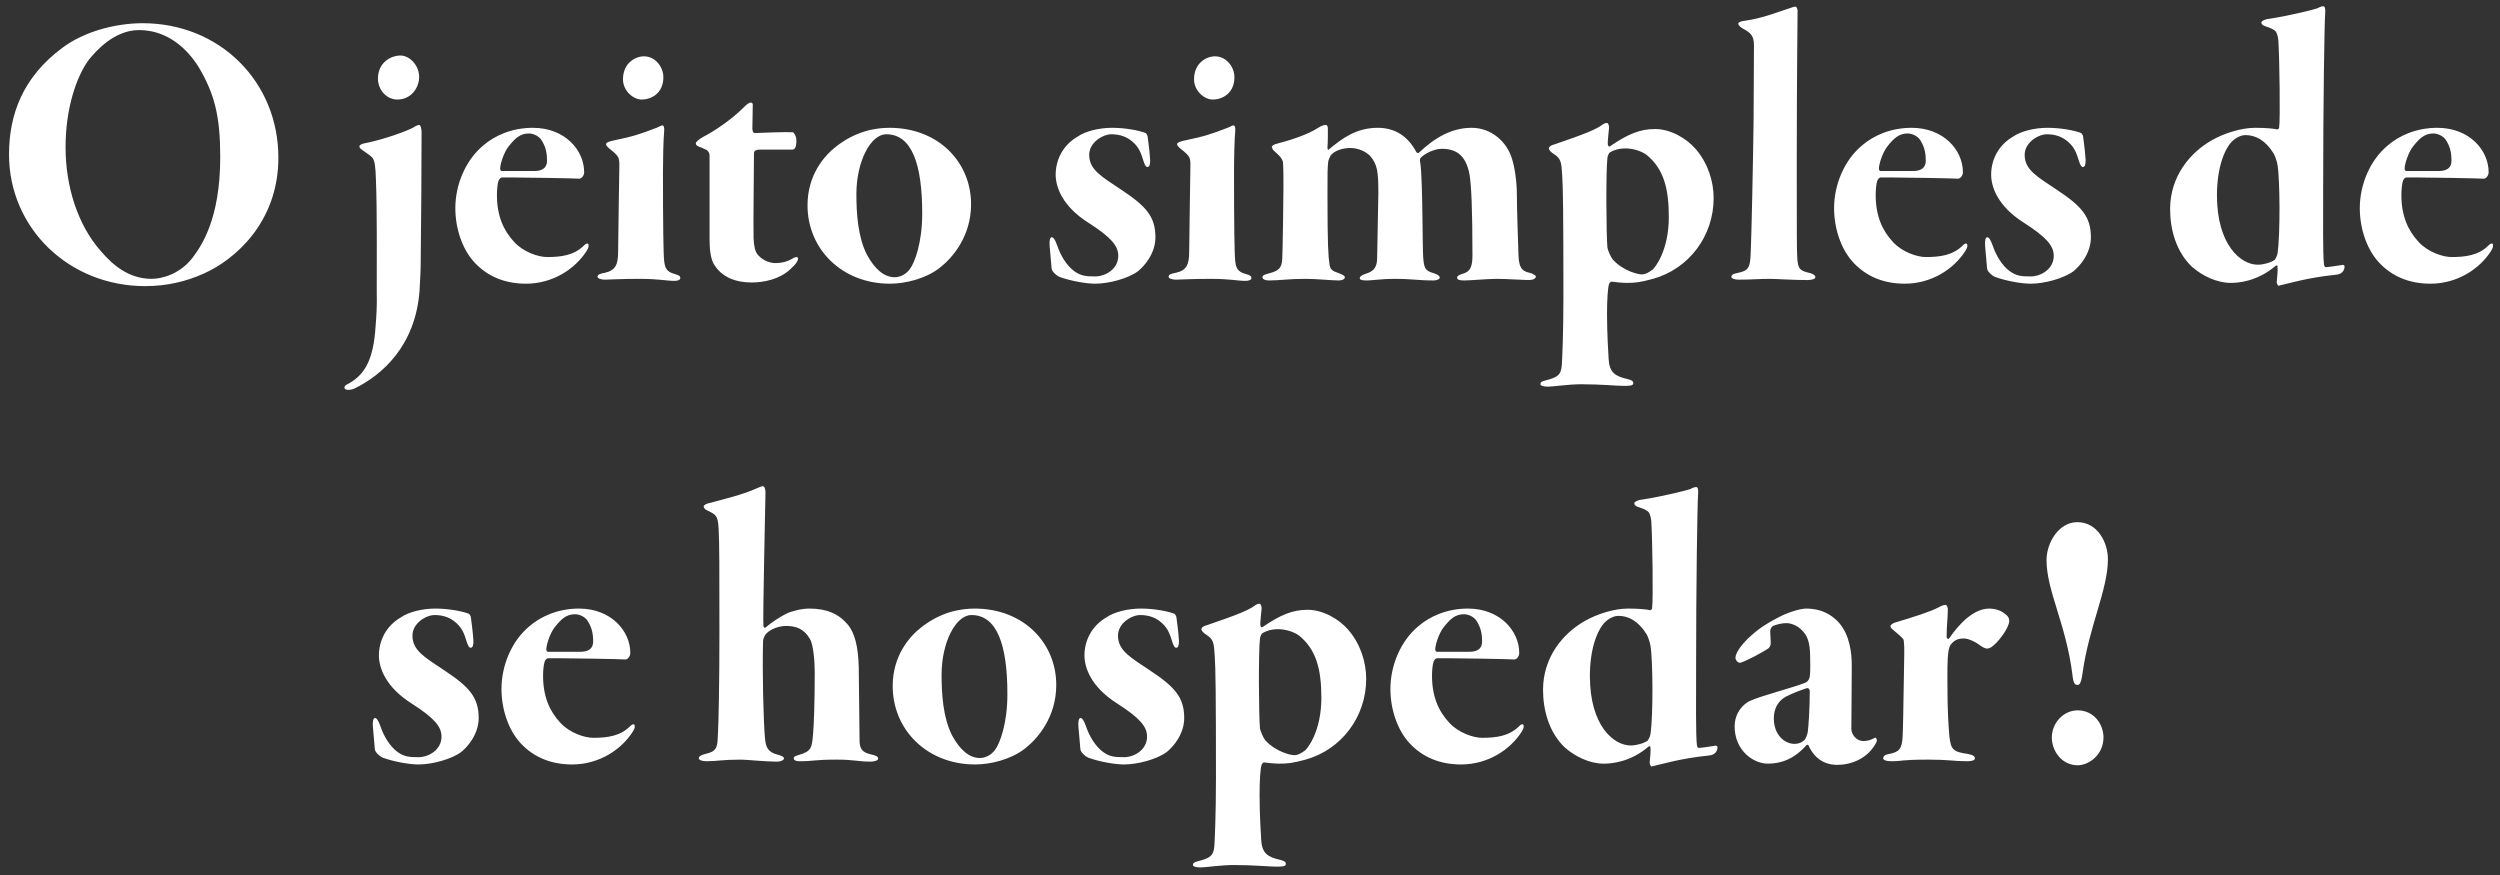 <svg width="260" height="91" viewBox="0 0 260 91" fill="none" xmlns="http://www.w3.org/2000/svg">
<rect x="0" y="0" width="260" height="91" fill="#333333" stroke="none"/>
<path d="M14.84 2.414C22.862 2.414 28.952 8.504 28.952 16.4C28.952 23.12 24.416 27.026 21.182 28.454C19.418 29.252 17.402 29.756 15.092 29.756C7.154 29.756 0.938 23.708 0.938 16.064C0.938 11.864 2.408 8 6.482 4.976C8.708 3.296 11.984 2.414 14.84 2.414ZM14.462 3.128C11.9 3.128 10.01 5.27 9.254 6.194C7.91 8 6.818 11.36 6.818 15.308C6.818 19.382 8.078 23.414 10.514 26.144C11.732 27.572 13.412 29 15.764 29C16.856 29 18.746 28.496 20.048 26.774C20.888 25.64 22.904 22.868 22.904 16.358C22.904 12.284 22.4 9.848 20.594 6.866C19.46 5.102 17.444 3.128 14.462 3.128ZM37.376 15.224C37.376 15.056 37.754 14.93 37.796 14.93C39.98 14.51 42.416 13.586 43.004 13.25C43.256 13.082 43.466 12.998 43.592 12.998C43.76 12.998 43.844 13.418 43.844 13.796C43.844 18.038 43.802 22.238 43.76 26.438C43.76 28.034 43.718 28.748 43.634 30.218C43.214 35.972 39.728 38.996 36.914 40.382C36.368 40.634 35.822 40.592 35.822 40.298C35.822 40.13 35.948 40.046 36.284 39.878C38.09 38.87 38.846 37.148 39.056 33.998C39.14 32.99 39.224 31.772 39.182 30.386C39.182 27.698 39.224 21.524 39.098 18.752C39.056 17.282 38.972 16.778 38.762 16.442C38.594 16.232 38.174 15.938 37.796 15.686C37.544 15.518 37.376 15.392 37.376 15.224ZM41.324 10.352C40.232 10.352 39.308 9.386 39.308 8.168C39.308 6.53 40.61 5.774 41.66 5.774C42.584 5.774 43.592 6.782 43.592 8C43.592 9.134 42.752 10.352 41.324 10.352ZM55.419 13.292C58.737 13.292 60.753 15.602 60.753 17.912C60.753 18.29 60.459 18.584 60.249 18.584C59.745 18.542 54.579 18.458 53.445 18.458H52.185C52.059 18.458 51.891 18.668 51.849 18.794C51.723 19.13 51.681 19.886 51.681 20.264C51.681 22.448 52.353 23.96 53.487 25.178C54.453 26.228 56.007 26.732 56.889 26.732C58.359 26.732 59.703 26.564 60.753 25.514C61.047 25.22 61.215 25.304 61.215 25.514C61.215 25.724 61.173 25.808 61.005 26.102C59.829 27.95 57.519 29.504 54.705 29.504C52.437 29.504 50.673 28.706 49.371 27.32C48.069 25.934 47.355 23.75 47.355 21.65C47.355 19.214 48.405 16.652 50.295 15.098C51.429 14.132 53.193 13.292 55.419 13.292ZM54.999 13.88C54.075 13.88 53.529 14.426 52.899 15.224C52.395 15.854 52.017 17.072 52.017 17.534C52.017 17.618 52.059 17.786 52.185 17.786H55.545C56.805 17.786 56.889 17.072 56.889 16.694C56.889 15.728 56.679 15.14 56.301 14.552C56.091 14.216 55.545 13.88 54.999 13.88ZM63.026 14.972C63.026 14.888 63.152 14.762 63.698 14.636C65.924 14.174 66.512 13.964 68.276 13.292C68.612 13.166 68.738 13.04 68.906 13.04C68.99 13.04 69.116 13.166 69.074 13.628C68.99 14.552 68.948 16.484 68.948 17.912C68.948 23.12 68.99 26.522 69.074 27.152C69.158 27.782 69.242 28.244 70.166 28.496C70.67 28.622 70.754 28.748 70.754 28.916C70.754 29.126 70.46 29.21 70.124 29.21C69.284 29.21 68.57 29 66.512 29C64.496 29 63.362 29.084 62.9 29.084C62.522 29.084 62.144 28.958 62.144 28.79C62.144 28.538 62.438 28.454 62.9 28.37C64.034 28.118 64.286 27.488 64.286 26.144C64.286 24.884 64.412 17.702 64.412 17.282C64.412 16.4 64.412 16.274 63.404 15.476C63.194 15.308 63.026 15.14 63.026 14.972ZM66.974 5.858C68.108 5.858 68.99 6.908 68.99 8.042C68.99 9.638 67.814 10.352 66.722 10.352C65.84 10.352 64.79 9.428 64.79 8.252C64.79 6.572 66.05 5.858 66.974 5.858ZM78.162 29.378C76.524 29.378 75.054 28.832 74.256 27.488C73.878 26.9 73.794 25.808 73.794 24.8V16.232C73.794 15.98 73.752 15.812 73.5 15.602L72.954 15.35C72.576 15.224 72.366 15.14 72.366 14.888C72.366 14.762 72.702 14.468 73.164 14.216C74.088 13.754 75.978 12.536 77.322 11.192C78.036 10.436 78.288 10.646 78.288 10.898C78.288 11.108 78.246 13.124 78.246 13.376C78.246 13.502 78.288 13.838 78.498 13.838C79.296 13.796 81.816 13.712 82.446 13.754C82.53 13.754 82.824 14.09 82.824 14.636C82.824 15.602 82.488 15.56 82.32 15.56H79.044C78.54 15.56 78.414 15.728 78.414 15.938C78.414 16.946 78.33 23.708 78.372 24.758C78.414 25.556 78.498 26.144 78.834 26.522C79.464 27.236 80.304 27.362 80.64 27.362C81.27 27.362 81.816 27.236 82.404 26.9C82.908 26.606 82.992 26.774 82.992 26.9C82.992 27.11 82.824 27.446 82.152 28.034C81.06 29.042 79.464 29.378 78.162 29.378ZM92.508 13.292C97.632 13.292 100.992 16.904 100.992 21.23C100.992 24.632 99.018 26.858 97.716 27.866C96.246 29 94.146 29.504 92.55 29.504C87.552 29.504 83.982 25.892 83.982 21.356C83.982 18.164 85.746 16.19 86.922 15.266C88.896 13.712 90.87 13.292 92.508 13.292ZM92.172 13.964C90.534 13.964 89.064 16.82 89.064 20.18C89.064 22.238 89.232 24.674 90.156 26.48C90.954 27.95 91.92 28.832 93.054 28.832C93.642 28.832 94.272 28.496 94.65 27.95C95.112 27.32 95.91 25.304 95.91 22.196C95.91 17.03 94.818 13.964 92.172 13.964ZM115.586 13.964C114.704 13.964 113.276 14.804 113.276 16.106C113.276 17.66 114.578 18.374 116.594 19.718C119.198 21.44 120.164 22.532 120.164 24.674C120.164 26.354 119.03 27.656 118.358 28.202C117.35 28.958 115.334 29.504 113.906 29.504C113.024 29.504 111.428 29.252 110.168 28.79C109.874 28.664 109.412 28.244 109.37 27.95L109.16 25.556C109.118 25.052 109.202 24.674 109.37 24.674C109.538 24.674 109.706 24.842 109.958 25.556C110.294 26.564 110.924 27.614 111.722 28.202C112.436 28.706 112.94 28.748 113.906 28.748C114.956 28.748 116.3 27.992 116.3 26.606C116.3 25.556 115.544 24.674 113.192 23.162C110.462 21.44 109.79 19.424 109.79 18.164C109.79 16.61 110.546 15.098 112.058 14.216C112.898 13.628 114.326 13.292 115.67 13.292C117.098 13.292 118.526 13.586 119.156 13.838C119.24 13.922 119.366 14.09 119.366 14.3C119.408 14.72 119.534 15.392 119.618 16.652C119.618 17.156 119.534 17.366 119.324 17.366C119.156 17.366 119.072 17.156 118.946 16.82C118.736 16.19 118.568 15.434 117.854 14.804C117.308 14.3 116.594 13.964 115.586 13.964ZM122.416 14.972C122.416 14.888 122.542 14.762 123.088 14.636C125.314 14.174 125.902 13.964 127.666 13.292C128.002 13.166 128.128 13.04 128.296 13.04C128.38 13.04 128.506 13.166 128.464 13.628C128.38 14.552 128.338 16.484 128.338 17.912C128.338 23.12 128.38 26.522 128.464 27.152C128.548 27.782 128.632 28.244 129.556 28.496C130.06 28.622 130.144 28.748 130.144 28.916C130.144 29.126 129.85 29.21 129.514 29.21C128.674 29.21 127.96 29 125.902 29C123.886 29 122.752 29.084 122.29 29.084C121.912 29.084 121.534 28.958 121.534 28.79C121.534 28.538 121.828 28.454 122.29 28.37C123.424 28.118 123.676 27.488 123.676 26.144C123.676 24.884 123.802 17.702 123.802 17.282C123.802 16.4 123.802 16.274 122.794 15.476C122.584 15.308 122.416 15.14 122.416 14.972ZM126.364 5.858C127.498 5.858 128.38 6.908 128.38 8.042C128.38 9.638 127.204 10.352 126.112 10.352C125.23 10.352 124.18 9.428 124.18 8.252C124.18 6.572 125.44 5.858 126.364 5.858ZM132.303 15.308H132.261C132.261 15.14 132.597 14.972 132.849 14.93C134.151 14.594 135.999 14.006 137.091 13.292C137.427 13.082 137.637 12.998 137.889 12.998C138.057 12.998 138.099 13.208 138.099 13.418C138.099 13.88 138.099 14.888 138.057 15.308C138.057 15.476 138.099 15.686 138.225 15.518C139.653 14.342 141.081 13.292 143.307 13.292C145.113 13.292 146.457 14.216 147.297 15.812C147.339 15.896 147.465 15.938 147.549 15.896C149.271 14.258 151.035 13.292 153.051 13.292C155.151 13.292 156.705 14.804 157.209 16.4C157.503 17.24 157.755 18.794 157.755 20.306C157.755 21.692 157.881 25.178 157.923 26.564C157.965 28.034 158.469 28.244 159.099 28.37C159.435 28.454 159.729 28.664 159.729 28.748C159.729 28.958 159.477 29.126 158.931 29.126C158.469 29.126 156.663 29 155.697 29C154.689 29 152.925 29.168 152.295 29.168C151.749 29.168 151.539 29.084 151.539 28.874C151.539 28.664 151.875 28.538 152.169 28.454C152.883 28.244 153.135 27.782 153.135 26.564C153.135 21.524 153.009 19.298 152.841 18.206C152.463 16.064 151.371 15.476 149.943 15.476C149.145 15.476 148.179 15.98 147.759 16.4C147.633 16.526 147.675 16.82 147.717 16.988C147.969 18.836 147.927 25.598 148.011 26.732C148.095 27.908 148.221 28.16 149.103 28.412C149.523 28.538 149.733 28.706 149.733 28.874C149.733 29.042 149.397 29.168 149.103 29.168C147.381 29.168 147.045 29 144.861 29C143.895 29 142.593 29.168 142.173 29.168C141.543 29.168 141.417 29.084 141.417 28.916C141.417 28.79 141.585 28.622 141.963 28.496C142.845 28.244 143.223 27.824 143.223 26.816L143.349 20.096C143.349 17.912 143.265 17.072 142.467 16.19C142.131 15.854 141.375 15.392 140.451 15.392C139.611 15.392 138.855 15.644 138.393 16.148C138.351 16.232 138.141 16.694 138.141 16.778C138.057 17.324 138.057 18.164 138.057 20.138C138.057 25.514 138.141 26.648 138.267 27.488C138.351 28.034 138.519 28.16 139.233 28.412C139.695 28.58 139.863 28.706 139.863 28.832C139.863 29.042 139.569 29.168 139.233 29.168C138.519 29.168 136.839 29 135.831 29C133.899 29 133.143 29.168 131.967 29.168C131.589 29.168 131.295 29.042 131.295 28.832C131.295 28.622 131.547 28.538 132.051 28.412C132.975 28.16 133.311 27.866 133.353 26.942C133.395 26.396 133.479 20.684 133.479 19.508C133.479 18.71 133.479 17.576 133.437 16.946C133.437 16.694 133.227 16.316 132.639 15.812C132.387 15.602 132.303 15.518 132.303 15.308ZM172.129 13.418C173.725 13.418 175.405 14.384 176.371 15.518C177.631 16.988 178.219 18.878 178.219 20.6C178.219 24.548 175.657 27.95 171.919 29C170.491 29.378 170.071 29.42 169.147 29.42C168.685 29.42 167.971 29.336 167.593 29.294C167.467 29.294 167.341 29.504 167.341 29.546C167.215 29.924 167.131 31.1 167.131 32.654C167.131 34.586 167.257 36.686 167.299 37.358C167.383 38.744 167.971 39.122 169.231 39.416C169.735 39.542 169.861 39.626 169.861 39.878C169.861 40.13 169.357 40.13 168.853 40.13C168.181 40.13 166.459 39.962 164.443 39.962C163.141 39.962 161.461 40.214 160.999 40.214C160.453 40.214 160.201 40.088 160.201 39.962C160.201 39.752 160.327 39.668 160.663 39.584C161.965 39.248 162.343 39.038 162.427 37.988C162.469 37.484 162.595 34.67 162.595 30.89C162.595 22.07 162.553 19.466 162.469 18.248C162.385 16.82 162.343 16.484 161.545 15.98C161.293 15.812 161.083 15.602 161.083 15.434C161.083 15.266 161.293 15.098 161.671 15.014C162.091 14.846 165.157 13.88 166.291 13.208C166.669 12.956 166.837 12.788 167.131 12.788C167.173 12.788 167.341 12.872 167.341 13.292C167.341 13.46 167.173 14.72 167.215 15.014C167.215 15.098 167.299 15.308 167.425 15.224C169.273 13.964 170.533 13.418 172.129 13.418ZM170.701 28.538C171.121 28.538 171.415 28.37 171.877 28.034C172.087 27.866 173.557 26.102 173.557 22.574C173.557 19.676 173.053 17.576 171.247 16.106C170.617 15.644 169.693 15.434 169.063 15.434C168.307 15.434 167.761 15.644 167.425 15.854C167.299 15.938 167.173 16.316 167.173 16.4C167.005 17.744 167.047 24.506 167.173 25.766C167.215 25.976 167.467 26.69 167.761 27.026C168.895 28.244 170.449 28.538 170.701 28.538ZM186.865 16.022V18.794C186.865 24.338 186.865 25.85 186.907 26.606C186.949 28.076 187.243 28.16 188.293 28.412C188.503 28.496 188.797 28.58 188.797 28.832C188.797 29.042 188.335 29.126 187.957 29.126C186.445 29.126 184.681 29 184.093 29C182.959 29 182.203 29.084 180.859 29.084C180.481 29.084 180.061 29 180.061 28.79C180.061 28.538 180.397 28.454 180.607 28.412C181.783 28.16 182.035 27.992 182.077 26.186C182.161 24.38 182.329 16.274 182.371 12.704C182.371 10.856 182.413 5.942 182.413 4.724C182.413 3.758 182.119 3.422 181.237 2.96C180.943 2.792 180.775 2.582 180.775 2.456C180.775 2.33 181.027 2.204 181.447 2.162C183.337 1.91 185.269 1.112 186.109 0.86C186.361 0.776 186.571 0.692 186.739 0.692C186.823 0.692 186.949 0.902 186.949 1.112C186.949 1.406 186.865 8.336 186.865 16.022ZM198.809 13.292C202.127 13.292 204.143 15.602 204.143 17.912C204.143 18.29 203.849 18.584 203.639 18.584C203.135 18.542 197.969 18.458 196.835 18.458H195.575C195.449 18.458 195.281 18.668 195.239 18.794C195.113 19.13 195.071 19.886 195.071 20.264C195.071 22.448 195.743 23.96 196.877 25.178C197.843 26.228 199.397 26.732 200.279 26.732C201.749 26.732 203.093 26.564 204.143 25.514C204.437 25.22 204.605 25.304 204.605 25.514C204.605 25.724 204.563 25.808 204.395 26.102C203.219 27.95 200.909 29.504 198.095 29.504C195.827 29.504 194.063 28.706 192.761 27.32C191.459 25.934 190.745 23.75 190.745 21.65C190.745 19.214 191.795 16.652 193.685 15.098C194.819 14.132 196.583 13.292 198.809 13.292ZM198.389 13.88C197.465 13.88 196.919 14.426 196.289 15.224C195.785 15.854 195.407 17.072 195.407 17.534C195.407 17.618 195.449 17.786 195.575 17.786H198.935C200.195 17.786 200.279 17.072 200.279 16.694C200.279 15.728 200.069 15.14 199.691 14.552C199.481 14.216 198.935 13.88 198.389 13.88ZM212.875 13.964C211.993 13.964 210.565 14.804 210.565 16.106C210.565 17.66 211.867 18.374 213.883 19.718C216.487 21.44 217.453 22.532 217.453 24.674C217.453 26.354 216.319 27.656 215.647 28.202C214.639 28.958 212.623 29.504 211.195 29.504C210.313 29.504 208.717 29.252 207.457 28.79C207.163 28.664 206.701 28.244 206.659 27.95L206.449 25.556C206.407 25.052 206.491 24.674 206.659 24.674C206.827 24.674 206.995 24.842 207.247 25.556C207.583 26.564 208.213 27.614 209.011 28.202C209.725 28.706 210.229 28.748 211.195 28.748C212.245 28.748 213.589 27.992 213.589 26.606C213.589 25.556 212.833 24.674 210.481 23.162C207.751 21.44 207.079 19.424 207.079 18.164C207.079 16.61 207.835 15.098 209.347 14.216C210.187 13.628 211.615 13.292 212.959 13.292C214.387 13.292 215.815 13.586 216.445 13.838C216.529 13.922 216.655 14.09 216.655 14.3C216.697 14.72 216.823 15.392 216.907 16.652C216.907 17.156 216.823 17.366 216.613 17.366C216.445 17.366 216.361 17.156 216.235 16.82C216.025 16.19 215.857 15.434 215.143 14.804C214.597 14.3 213.883 13.964 212.875 13.964ZM234.511 13.292C235.729 13.292 236.485 13.376 236.821 13.46C236.905 13.46 237.031 13.376 237.031 13.25C237.157 12.536 237.073 6.11 236.947 4.178C236.905 3.842 236.821 3.464 236.695 3.296C236.485 3.044 236.149 2.918 235.645 2.75C235.267 2.624 235.183 2.498 235.183 2.33C235.183 2.204 235.519 1.994 236.023 1.952C238.207 1.616 240.685 0.986 241.021 0.86C241.231 0.734 241.483 0.65 241.609 0.65C241.777 0.65 241.861 0.86 241.819 1.364C241.735 2.372 241.609 11.15 241.609 19.382C241.609 22.91 241.567 26.438 241.693 27.488C241.735 27.698 241.777 27.782 241.903 27.782C242.155 27.782 243.205 27.614 243.499 27.572C243.709 27.488 243.835 27.614 243.835 27.698C243.835 28.076 243.625 28.538 242.869 28.58C240.013 28.874 238.081 29.462 236.989 29.714C236.905 29.756 236.779 29.462 236.779 29.336C236.821 28.79 236.905 28.16 236.863 27.74C236.863 27.53 236.695 27.614 236.653 27.656C234.679 29.336 232.663 29.42 231.991 29.42C230.521 29.42 229.009 28.664 227.959 27.74C226.321 26.186 225.691 23.876 225.691 21.734C225.691 18.332 227.791 15.854 230.017 14.594C231.235 13.88 233.083 13.292 234.511 13.292ZM233.503 14.048C233.251 14.048 232.705 14.174 232.159 14.678C231.319 15.518 230.563 17.492 230.563 20.306C230.563 25.472 233.041 27.53 234.805 27.53C235.393 27.53 236.149 27.32 236.569 27.026C236.611 26.984 236.821 26.648 236.863 26.354C237.157 24.422 237.115 18.584 236.863 17.156C236.821 16.82 236.569 16.106 236.443 15.938C235.603 14.594 234.595 14.048 233.503 14.048ZM253.483 13.292C256.801 13.292 258.817 15.602 258.817 17.912C258.817 18.29 258.523 18.584 258.313 18.584C257.809 18.542 252.643 18.458 251.509 18.458H250.249C250.123 18.458 249.955 18.668 249.913 18.794C249.787 19.13 249.745 19.886 249.745 20.264C249.745 22.448 250.417 23.96 251.551 25.178C252.517 26.228 254.071 26.732 254.953 26.732C256.423 26.732 257.767 26.564 258.817 25.514C259.111 25.22 259.279 25.304 259.279 25.514C259.279 25.724 259.237 25.808 259.069 26.102C257.893 27.95 255.583 29.504 252.769 29.504C250.501 29.504 248.737 28.706 247.435 27.32C246.133 25.934 245.419 23.75 245.419 21.65C245.419 19.214 246.469 16.652 248.359 15.098C249.493 14.132 251.257 13.292 253.483 13.292ZM253.063 13.88C252.139 13.88 251.593 14.426 250.963 15.224C250.459 15.854 250.081 17.072 250.081 17.534C250.081 17.618 250.123 17.786 250.249 17.786H253.609C254.869 17.786 254.953 17.072 254.953 16.694C254.953 15.728 254.743 15.14 254.365 14.552C254.155 14.216 253.609 13.88 253.063 13.88ZM45.203 63.964C44.322 63.964 42.894 64.804 42.894 66.106C42.894 67.66 44.196 68.374 46.212 69.718C48.816 71.44 49.782 72.532 49.782 74.674C49.782 76.354 48.648 77.656 47.975 78.202C46.968 78.958 44.952 79.504 43.523 79.504C42.642 79.504 41.045 79.252 39.785 78.79C39.492 78.664 39.029 78.244 38.987 77.95L38.778 75.556C38.736 75.052 38.819 74.674 38.987 74.674C39.156 74.674 39.324 74.842 39.575 75.556C39.911 76.564 40.541 77.614 41.34 78.202C42.053 78.706 42.557 78.748 43.523 78.748C44.574 78.748 45.917 77.992 45.917 76.606C45.917 75.556 45.161 74.674 42.809 73.162C40.08 71.44 39.407 69.424 39.407 68.164C39.407 66.61 40.163 65.098 41.675 64.216C42.516 63.628 43.944 63.292 45.288 63.292C46.715 63.292 48.144 63.586 48.773 63.838C48.858 63.922 48.983 64.09 48.983 64.3C49.026 64.72 49.151 65.392 49.236 66.652C49.236 67.156 49.151 67.366 48.941 67.366C48.773 67.366 48.69 67.156 48.563 66.82C48.353 66.19 48.185 65.434 47.471 64.804C46.925 64.3 46.212 63.964 45.203 63.964ZM60.218 63.292C63.536 63.292 65.552 65.602 65.552 67.912C65.552 68.29 65.258 68.584 65.048 68.584C64.544 68.542 59.378 68.458 58.244 68.458H56.984C56.858 68.458 56.69 68.668 56.648 68.794C56.522 69.13 56.48 69.886 56.48 70.264C56.48 72.448 57.152 73.96 58.286 75.178C59.252 76.228 60.806 76.732 61.688 76.732C63.158 76.732 64.502 76.564 65.552 75.514C65.846 75.22 66.014 75.304 66.014 75.514C66.014 75.724 65.972 75.808 65.804 76.102C64.628 77.95 62.318 79.504 59.504 79.504C57.236 79.504 55.472 78.706 54.17 77.32C52.868 75.934 52.154 73.75 52.154 71.65C52.154 69.214 53.204 66.652 55.094 65.098C56.228 64.132 57.992 63.292 60.218 63.292ZM59.798 63.88C58.874 63.88 58.328 64.426 57.698 65.224C57.194 65.854 56.816 67.072 56.816 67.534C56.816 67.618 56.858 67.786 56.984 67.786H60.344C61.604 67.786 61.688 67.072 61.688 66.694C61.688 65.728 61.478 65.14 61.1 64.552C60.89 64.216 60.344 63.88 59.798 63.88ZM81.75 65.098C80.994 65.098 80.154 65.434 79.734 65.854C79.566 66.022 79.356 66.358 79.356 66.736C79.272 69.886 79.398 75.178 79.566 76.858C79.65 77.698 79.86 78.244 80.91 78.496C81.246 78.58 81.54 78.706 81.54 78.874C81.54 79 81.288 79.21 80.784 79.21C79.524 79.21 77.634 79 77.088 79C75.072 79 74.61 79.168 73.476 79.168C73.014 79.168 72.678 79.042 72.678 78.874C72.678 78.664 72.846 78.538 73.35 78.412C74.484 78.16 74.61 77.782 74.652 76.606C74.736 75.22 74.82 71.188 74.82 65.812C74.82 59.512 74.82 56.32 74.736 54.976C74.652 53.632 74.526 53.548 73.476 53.044C73.308 52.96 73.182 52.792 73.182 52.666C73.182 52.54 73.434 52.372 73.896 52.288C75.282 51.91 77.256 51.448 78.726 50.776C79.104 50.608 79.23 50.566 79.314 50.566C79.44 50.566 79.608 50.65 79.608 51.322C79.608 51.784 79.314 64.552 79.398 65.098C79.398 65.182 79.482 65.35 79.608 65.266C80.238 64.72 81.162 64.132 81.75 63.838C82.338 63.544 83.388 63.292 84.144 63.292C85.992 63.292 87.252 63.838 88.218 65.014C88.848 65.812 89.268 67.156 89.31 69.466L89.394 76.984C89.394 77.656 89.52 78.244 90.57 78.454C91.116 78.58 91.326 78.664 91.326 78.916C91.326 79.126 90.78 79.21 90.57 79.21C89.226 79.21 88.848 79 87.042 79C84.648 79 84.648 79.168 83.178 79.168C82.674 79.168 82.548 79 82.548 78.874C82.548 78.664 82.716 78.622 83.136 78.496C84.438 78.118 84.438 77.698 84.564 76.27C84.648 75.304 84.732 72.994 84.732 69.928C84.732 68.836 84.606 67.072 84.228 66.442C83.598 65.35 82.716 65.098 81.75 65.098ZM101.367 63.292C106.491 63.292 109.851 66.904 109.851 71.23C109.851 74.632 107.877 76.858 106.575 77.866C105.105 79 103.005 79.504 101.409 79.504C96.411 79.504 92.841 75.892 92.841 71.356C92.841 68.164 94.605 66.19 95.781 65.266C97.755 63.712 99.729 63.292 101.367 63.292ZM101.031 63.964C99.393 63.964 97.923 66.82 97.923 70.18C97.923 72.238 98.091 74.674 99.015 76.48C99.813 77.95 100.779 78.832 101.913 78.832C102.501 78.832 103.131 78.496 103.509 77.95C103.971 77.32 104.769 75.304 104.769 72.196C104.769 67.03 103.677 63.964 101.031 63.964ZM118.58 63.964C117.698 63.964 116.27 64.804 116.27 66.106C116.27 67.66 117.572 68.374 119.588 69.718C122.192 71.44 123.158 72.532 123.158 74.674C123.158 76.354 122.024 77.656 121.352 78.202C120.344 78.958 118.328 79.504 116.9 79.504C116.018 79.504 114.422 79.252 113.162 78.79C112.868 78.664 112.406 78.244 112.364 77.95L112.154 75.556C112.112 75.052 112.196 74.674 112.364 74.674C112.532 74.674 112.7 74.842 112.952 75.556C113.288 76.564 113.918 77.614 114.716 78.202C115.43 78.706 115.934 78.748 116.9 78.748C117.95 78.748 119.294 77.992 119.294 76.606C119.294 75.556 118.538 74.674 116.186 73.162C113.456 71.44 112.784 69.424 112.784 68.164C112.784 66.61 113.54 65.098 115.052 64.216C115.892 63.628 117.32 63.292 118.664 63.292C120.092 63.292 121.52 63.586 122.15 63.838C122.234 63.922 122.36 64.09 122.36 64.3C122.402 64.72 122.528 65.392 122.612 66.652C122.612 67.156 122.528 67.366 122.318 67.366C122.15 67.366 122.066 67.156 121.94 66.82C121.73 66.19 121.562 65.434 120.848 64.804C120.302 64.3 119.588 63.964 118.58 63.964ZM135.994 63.418C137.59 63.418 139.27 64.384 140.236 65.518C141.496 66.988 142.084 68.878 142.084 70.6C142.084 74.548 139.522 77.95 135.784 79C134.356 79.378 133.936 79.42 133.012 79.42C132.55 79.42 131.836 79.336 131.458 79.294C131.332 79.294 131.206 79.504 131.206 79.546C131.08 79.924 130.996 81.1 130.996 82.654C130.996 84.586 131.122 86.686 131.164 87.358C131.248 88.744 131.836 89.122 133.096 89.416C133.6 89.542 133.726 89.626 133.726 89.878C133.726 90.13 133.222 90.13 132.718 90.13C132.046 90.13 130.324 89.962 128.308 89.962C127.006 89.962 125.326 90.214 124.864 90.214C124.318 90.214 124.066 90.088 124.066 89.962C124.066 89.752 124.192 89.668 124.528 89.584C125.83 89.248 126.208 89.038 126.292 87.988C126.334 87.484 126.46 84.67 126.46 80.89C126.46 72.07 126.418 69.466 126.334 68.248C126.25 66.82 126.208 66.484 125.41 65.98C125.158 65.812 124.948 65.602 124.948 65.434C124.948 65.266 125.158 65.098 125.536 65.014C125.956 64.846 129.022 63.88 130.156 63.208C130.534 62.956 130.702 62.788 130.996 62.788C131.038 62.788 131.206 62.872 131.206 63.292C131.206 63.46 131.038 64.72 131.08 65.014C131.08 65.098 131.164 65.308 131.29 65.224C133.138 63.964 134.398 63.418 135.994 63.418ZM134.566 78.538C134.986 78.538 135.28 78.37 135.742 78.034C135.952 77.866 137.422 76.102 137.422 72.574C137.422 69.676 136.918 67.576 135.112 66.106C134.482 65.644 133.558 65.434 132.928 65.434C132.172 65.434 131.626 65.644 131.29 65.854C131.164 65.938 131.038 66.316 131.038 66.4C130.87 67.744 130.912 74.506 131.038 75.766C131.08 75.976 131.332 76.69 131.626 77.026C132.76 78.244 134.314 78.538 134.566 78.538ZM152.667 63.292C155.985 63.292 158.001 65.602 158.001 67.912C158.001 68.29 157.707 68.584 157.497 68.584C156.993 68.542 151.827 68.458 150.693 68.458H149.433C149.307 68.458 149.139 68.668 149.097 68.794C148.971 69.13 148.929 69.886 148.929 70.264C148.929 72.448 149.601 73.96 150.735 75.178C151.701 76.228 153.255 76.732 154.137 76.732C155.607 76.732 156.951 76.564 158.001 75.514C158.295 75.22 158.463 75.304 158.463 75.514C158.463 75.724 158.421 75.808 158.253 76.102C157.077 77.95 154.767 79.504 151.953 79.504C149.685 79.504 147.921 78.706 146.619 77.32C145.317 75.934 144.603 73.75 144.603 71.65C144.603 69.214 145.653 66.652 147.543 65.098C148.677 64.132 150.441 63.292 152.667 63.292ZM152.247 63.88C151.323 63.88 150.777 64.426 150.147 65.224C149.643 65.854 149.265 67.072 149.265 67.534C149.265 67.618 149.307 67.786 149.433 67.786H152.793C154.053 67.786 154.137 67.072 154.137 66.694C154.137 65.728 153.927 65.14 153.549 64.552C153.339 64.216 152.793 63.88 152.247 63.88ZM169.296 63.292C170.514 63.292 171.27 63.376 171.606 63.46C171.69 63.46 171.816 63.376 171.816 63.25C171.942 62.536 171.858 56.11 171.732 54.178C171.69 53.842 171.606 53.464 171.48 53.296C171.27 53.044 170.934 52.918 170.43 52.75C170.052 52.624 169.968 52.498 169.968 52.33C169.968 52.204 170.304 51.994 170.808 51.952C172.992 51.616 175.47 50.986 175.806 50.86C176.016 50.734 176.268 50.65 176.394 50.65C176.562 50.65 176.646 50.86 176.604 51.364C176.52 52.372 176.394 61.15 176.394 69.382C176.394 72.91 176.352 76.438 176.478 77.488C176.52 77.698 176.562 77.782 176.688 77.782C176.94 77.782 177.99 77.614 178.284 77.572C178.494 77.488 178.62 77.614 178.62 77.698C178.62 78.076 178.41 78.538 177.654 78.58C174.798 78.874 172.866 79.462 171.774 79.714C171.69 79.756 171.564 79.462 171.564 79.336C171.606 78.79 171.69 78.16 171.648 77.74C171.648 77.53 171.48 77.614 171.438 77.656C169.464 79.336 167.448 79.42 166.776 79.42C165.306 79.42 163.794 78.664 162.744 77.74C161.106 76.186 160.476 73.876 160.476 71.734C160.476 68.332 162.576 65.854 164.802 64.594C166.02 63.88 167.868 63.292 169.296 63.292ZM168.288 64.048C168.036 64.048 167.49 64.174 166.944 64.678C166.104 65.518 165.348 67.492 165.348 70.306C165.348 75.472 167.826 77.53 169.59 77.53C170.178 77.53 170.934 77.32 171.354 77.026C171.396 76.984 171.606 76.648 171.648 76.354C171.942 74.422 171.9 68.584 171.648 67.156C171.606 66.82 171.354 66.106 171.228 65.938C170.388 64.594 169.38 64.048 168.288 64.048ZM187.837 63.292C189.811 63.292 190.861 64.3 191.323 64.846C192.373 66.106 192.583 67.912 192.583 69.172C192.583 71.398 192.541 74.716 192.541 75.808C192.541 76.312 193.003 77.068 193.801 77.068C194.137 77.068 194.557 76.984 194.977 76.732C195.103 76.648 195.271 76.942 195.145 77.194C194.263 78.916 192.499 79.546 191.071 79.546C189.181 79.546 188.383 78.202 188.089 77.53C188.089 77.488 187.963 77.404 187.879 77.488C186.619 78.916 185.275 79.42 183.847 79.42C182.335 79.42 180.403 78.034 180.403 75.556C180.403 74.128 181.285 73.246 181.957 72.91C183.133 72.364 186.451 71.524 187.711 71.02C187.963 70.936 188.131 70.726 188.215 70.39C188.299 69.886 188.257 68.626 188.257 68.374C188.257 66.694 187.921 66.064 187.375 65.518C186.913 65.056 186.283 64.804 185.779 64.804C185.275 64.804 184.687 64.972 184.393 65.098C184.225 65.182 184.099 65.434 184.099 65.686C184.099 65.938 184.183 66.652 184.141 67.072C184.141 67.114 184.015 67.366 183.889 67.45C183.385 67.786 181.789 68.668 181.033 68.92C180.781 69.004 180.487 68.668 180.487 68.416C180.487 67.87 181.159 67.03 181.747 66.442C182.503 65.77 183.007 65.224 184.939 64.216C185.863 63.712 187.207 63.292 187.837 63.292ZM186.619 77.362C187.081 77.362 187.459 77.194 187.711 76.9C187.795 76.816 187.963 76.396 188.005 76.144C188.089 75.514 188.215 73.75 188.215 71.86C188.215 71.776 188.131 71.524 187.921 71.566C187.543 71.692 186.535 72.028 185.737 72.448C184.897 72.91 184.477 73.708 184.477 74.716C184.477 76.438 185.611 77.362 186.619 77.362ZM204.254 66.4C203.792 66.4 203.372 66.484 202.994 66.904C202.784 67.114 202.742 67.282 202.658 67.618C202.49 68.542 202.532 70.39 202.532 71.146C202.532 74.086 202.658 75.682 202.742 76.648C202.91 77.908 203.078 78.202 204.674 78.412C205.262 78.538 205.388 78.664 205.388 78.874C205.388 79.084 205.052 79.168 204.548 79.168C203.204 79.168 202.7 79 200.558 79C197.618 79 197.912 79.168 196.694 79.168C196.148 79.168 195.854 79.042 195.854 78.874C195.854 78.664 195.98 78.496 196.484 78.412C197.534 78.202 197.786 77.866 197.87 76.69C197.912 75.976 197.954 73.582 197.996 70.81C198.038 68.164 198.08 67.24 197.996 66.694C197.996 66.484 197.954 66.4 196.946 65.56C196.694 65.35 196.61 65.266 196.61 65.098C196.61 64.972 196.904 64.804 197.03 64.762C199.13 64.132 200.726 63.628 201.608 63.166C201.986 62.956 202.154 62.914 202.364 62.914C202.448 62.914 202.574 63.166 202.574 63.334C202.574 64.216 202.448 65.182 202.448 66.232C202.448 66.442 202.658 66.484 202.7 66.4C203.834 64.762 205.304 63.292 206.9 63.292C207.446 63.292 207.95 63.46 208.286 63.67C208.79 64.006 208.958 64.216 208.958 64.594C208.958 65.056 208.37 66.064 207.614 66.862C207.152 67.324 206.9 67.45 206.69 67.45C206.606 67.45 206.396 67.45 205.976 67.156C205.514 66.778 204.716 66.4 204.254 66.4ZM216.032 71.23C215.78 71.23 215.612 71.02 215.528 70.138C214.856 64.846 212.84 61.444 212.84 58.252C212.84 56.404 214.142 54.304 216.032 54.304C218.174 54.304 219.224 56.446 219.224 58.168C219.224 61.318 217.25 65.14 216.578 70.054C216.41 71.188 216.242 71.23 216.032 71.23ZM216.074 79.588C214.52 79.588 213.428 78.244 213.386 76.732C213.386 75.136 214.646 73.876 216.074 73.876C217.754 73.876 218.762 75.304 218.762 76.69C218.762 78.496 217.25 79.588 216.074 79.588Z" fill="white"/>
</svg>
